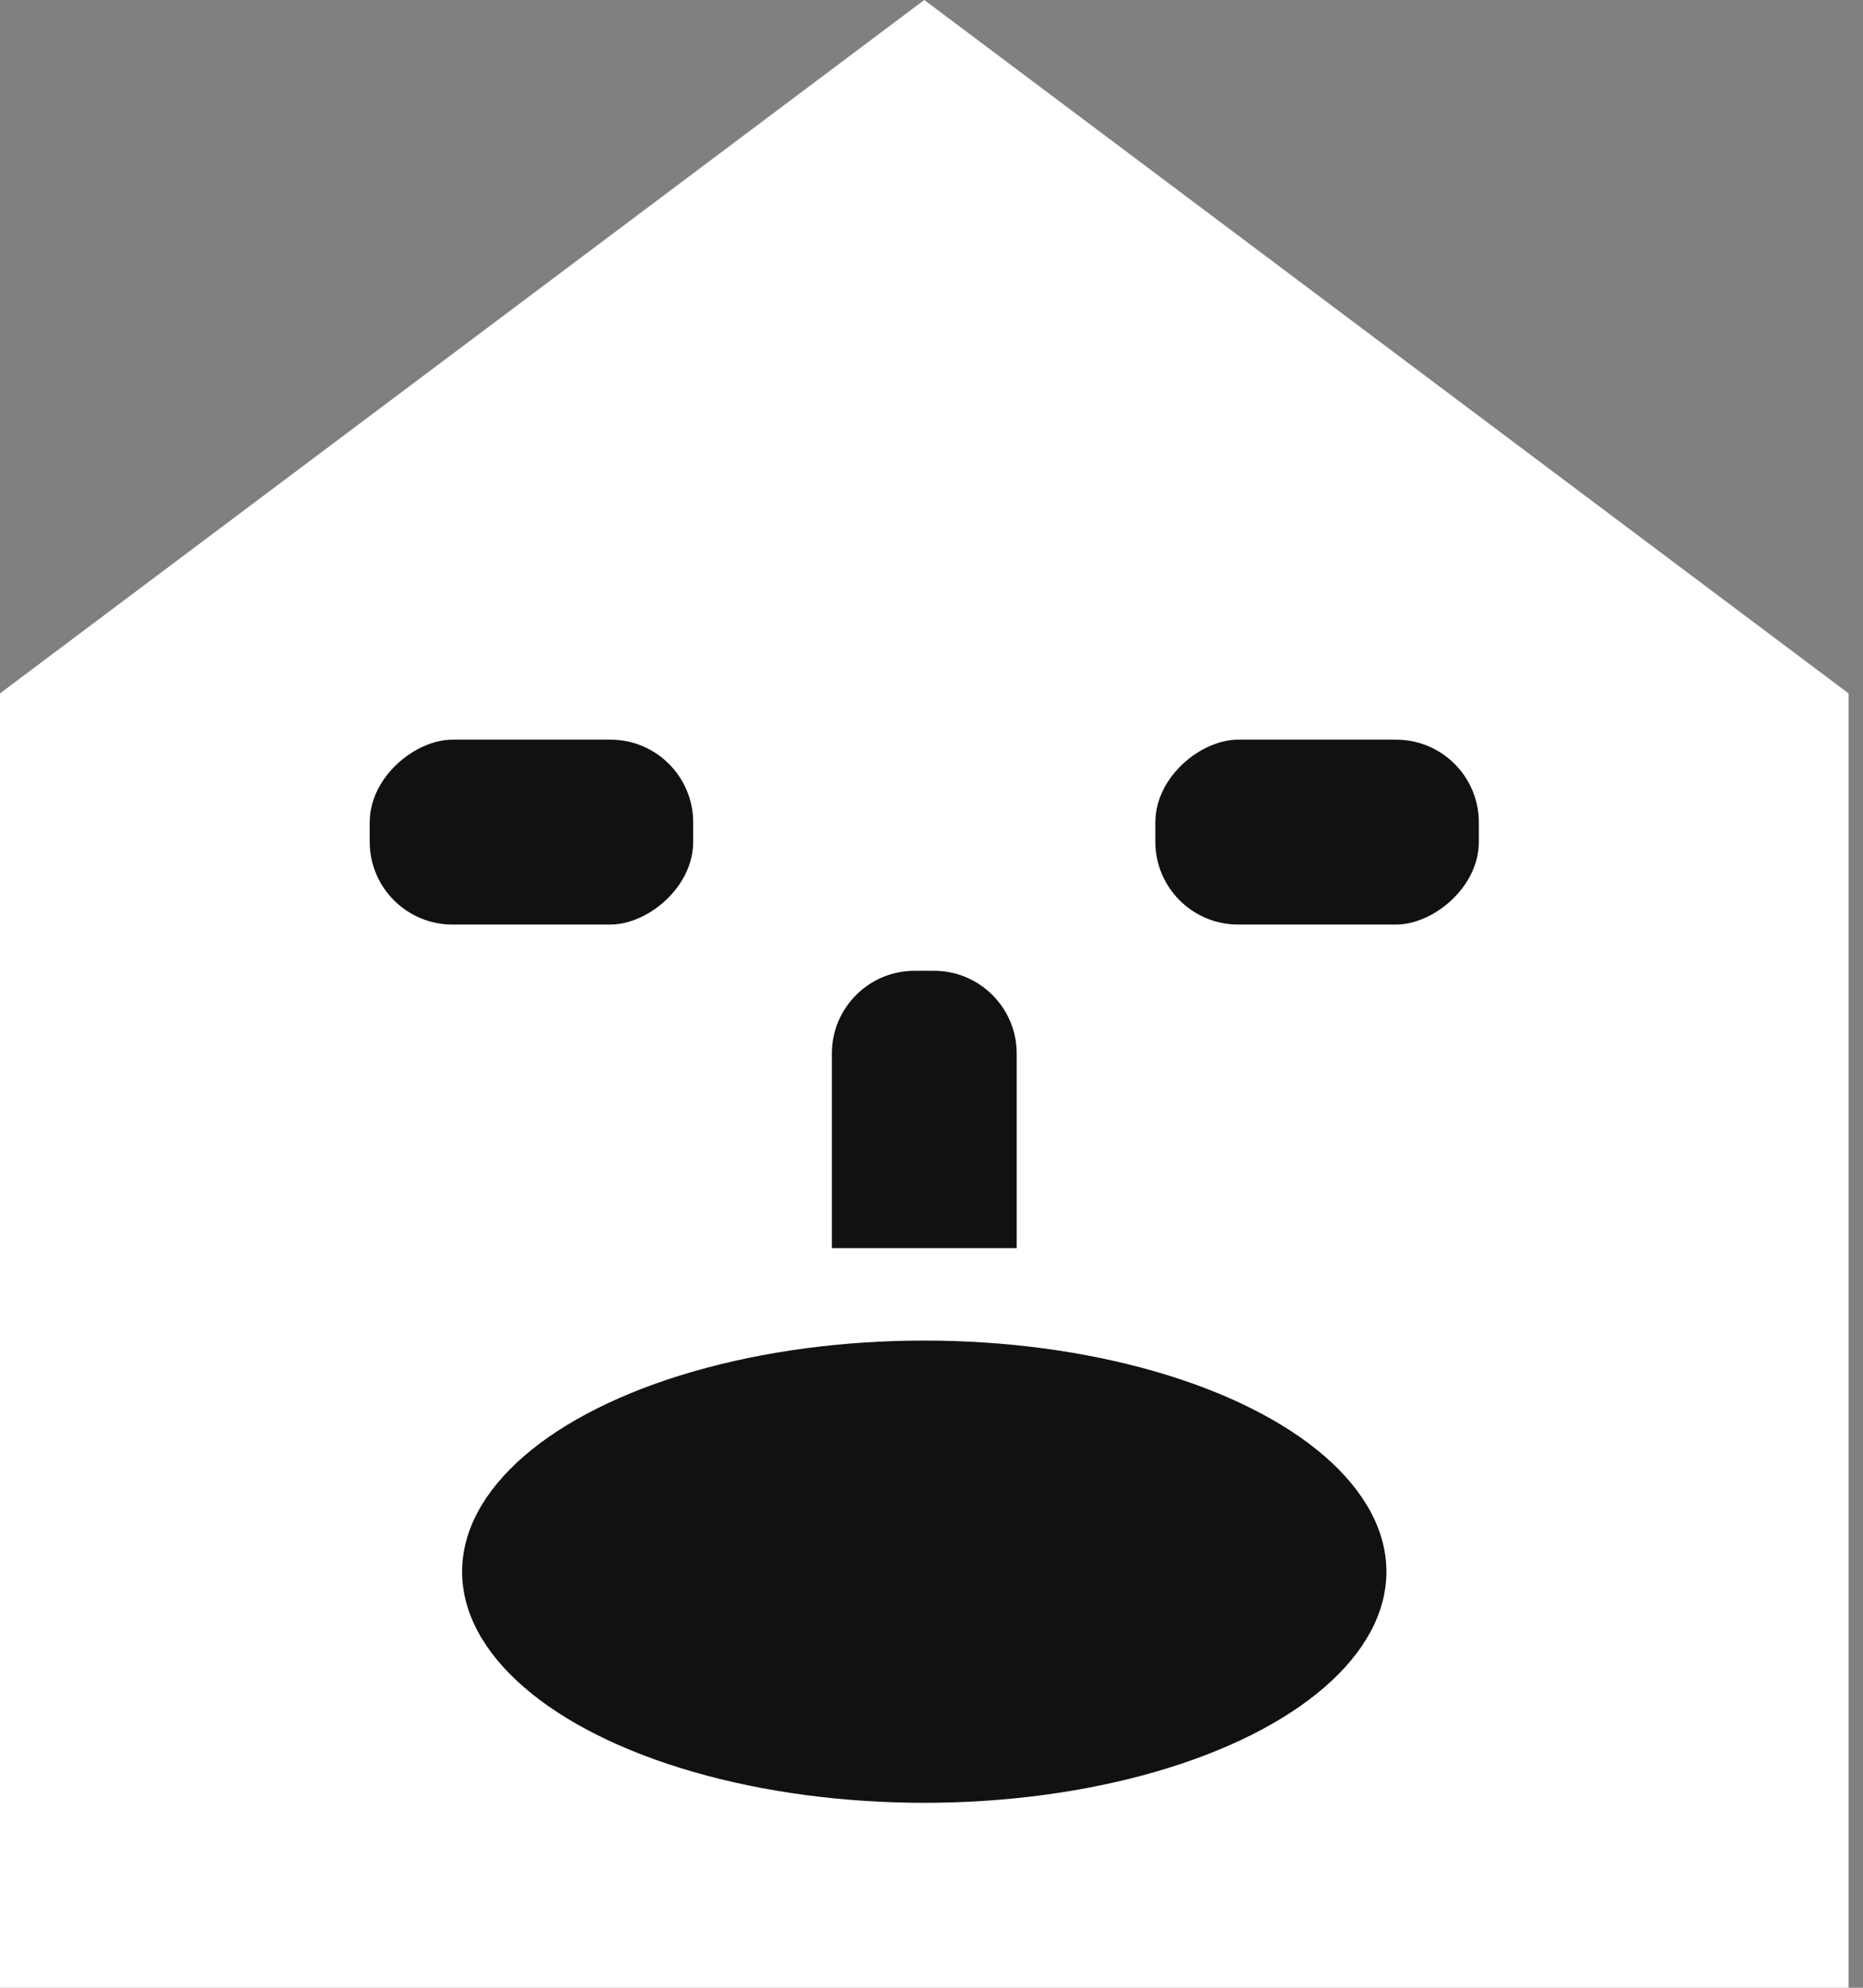 <svg width="45" height="48" viewBox="0 0 45 48" fill="none" xmlns="http://www.w3.org/2000/svg">
<rect x="0" y="0" width="45" height="48" fill="#808080" stroke="none"/>
<path d="M0 16.744L22.326 0L44.651 16.744V48H0V16.744Z" fill="white"></path>
<path d="M20.093 25.442C20.093 24.337 20.988 23.442 22.093 23.442H22.558C23.663 23.442 24.558 24.337 24.558 25.442V30.14H20.093V25.442Z" fill="#111111"></path>
<rect x="8.93" y="22.326" width="4.465" height="7.814" rx="2" transform="rotate(-90 8.93 22.326)" fill="#111111"></rect>
<rect x="27.907" y="22.326" width="4.465" height="7.814" rx="2" transform="rotate(-90 27.907 22.326)" fill="#111111"></rect>
<ellipse cx="22.325" cy="37.953" rx="11.163" ry="5.581" fill="#111111"></ellipse>
</svg>